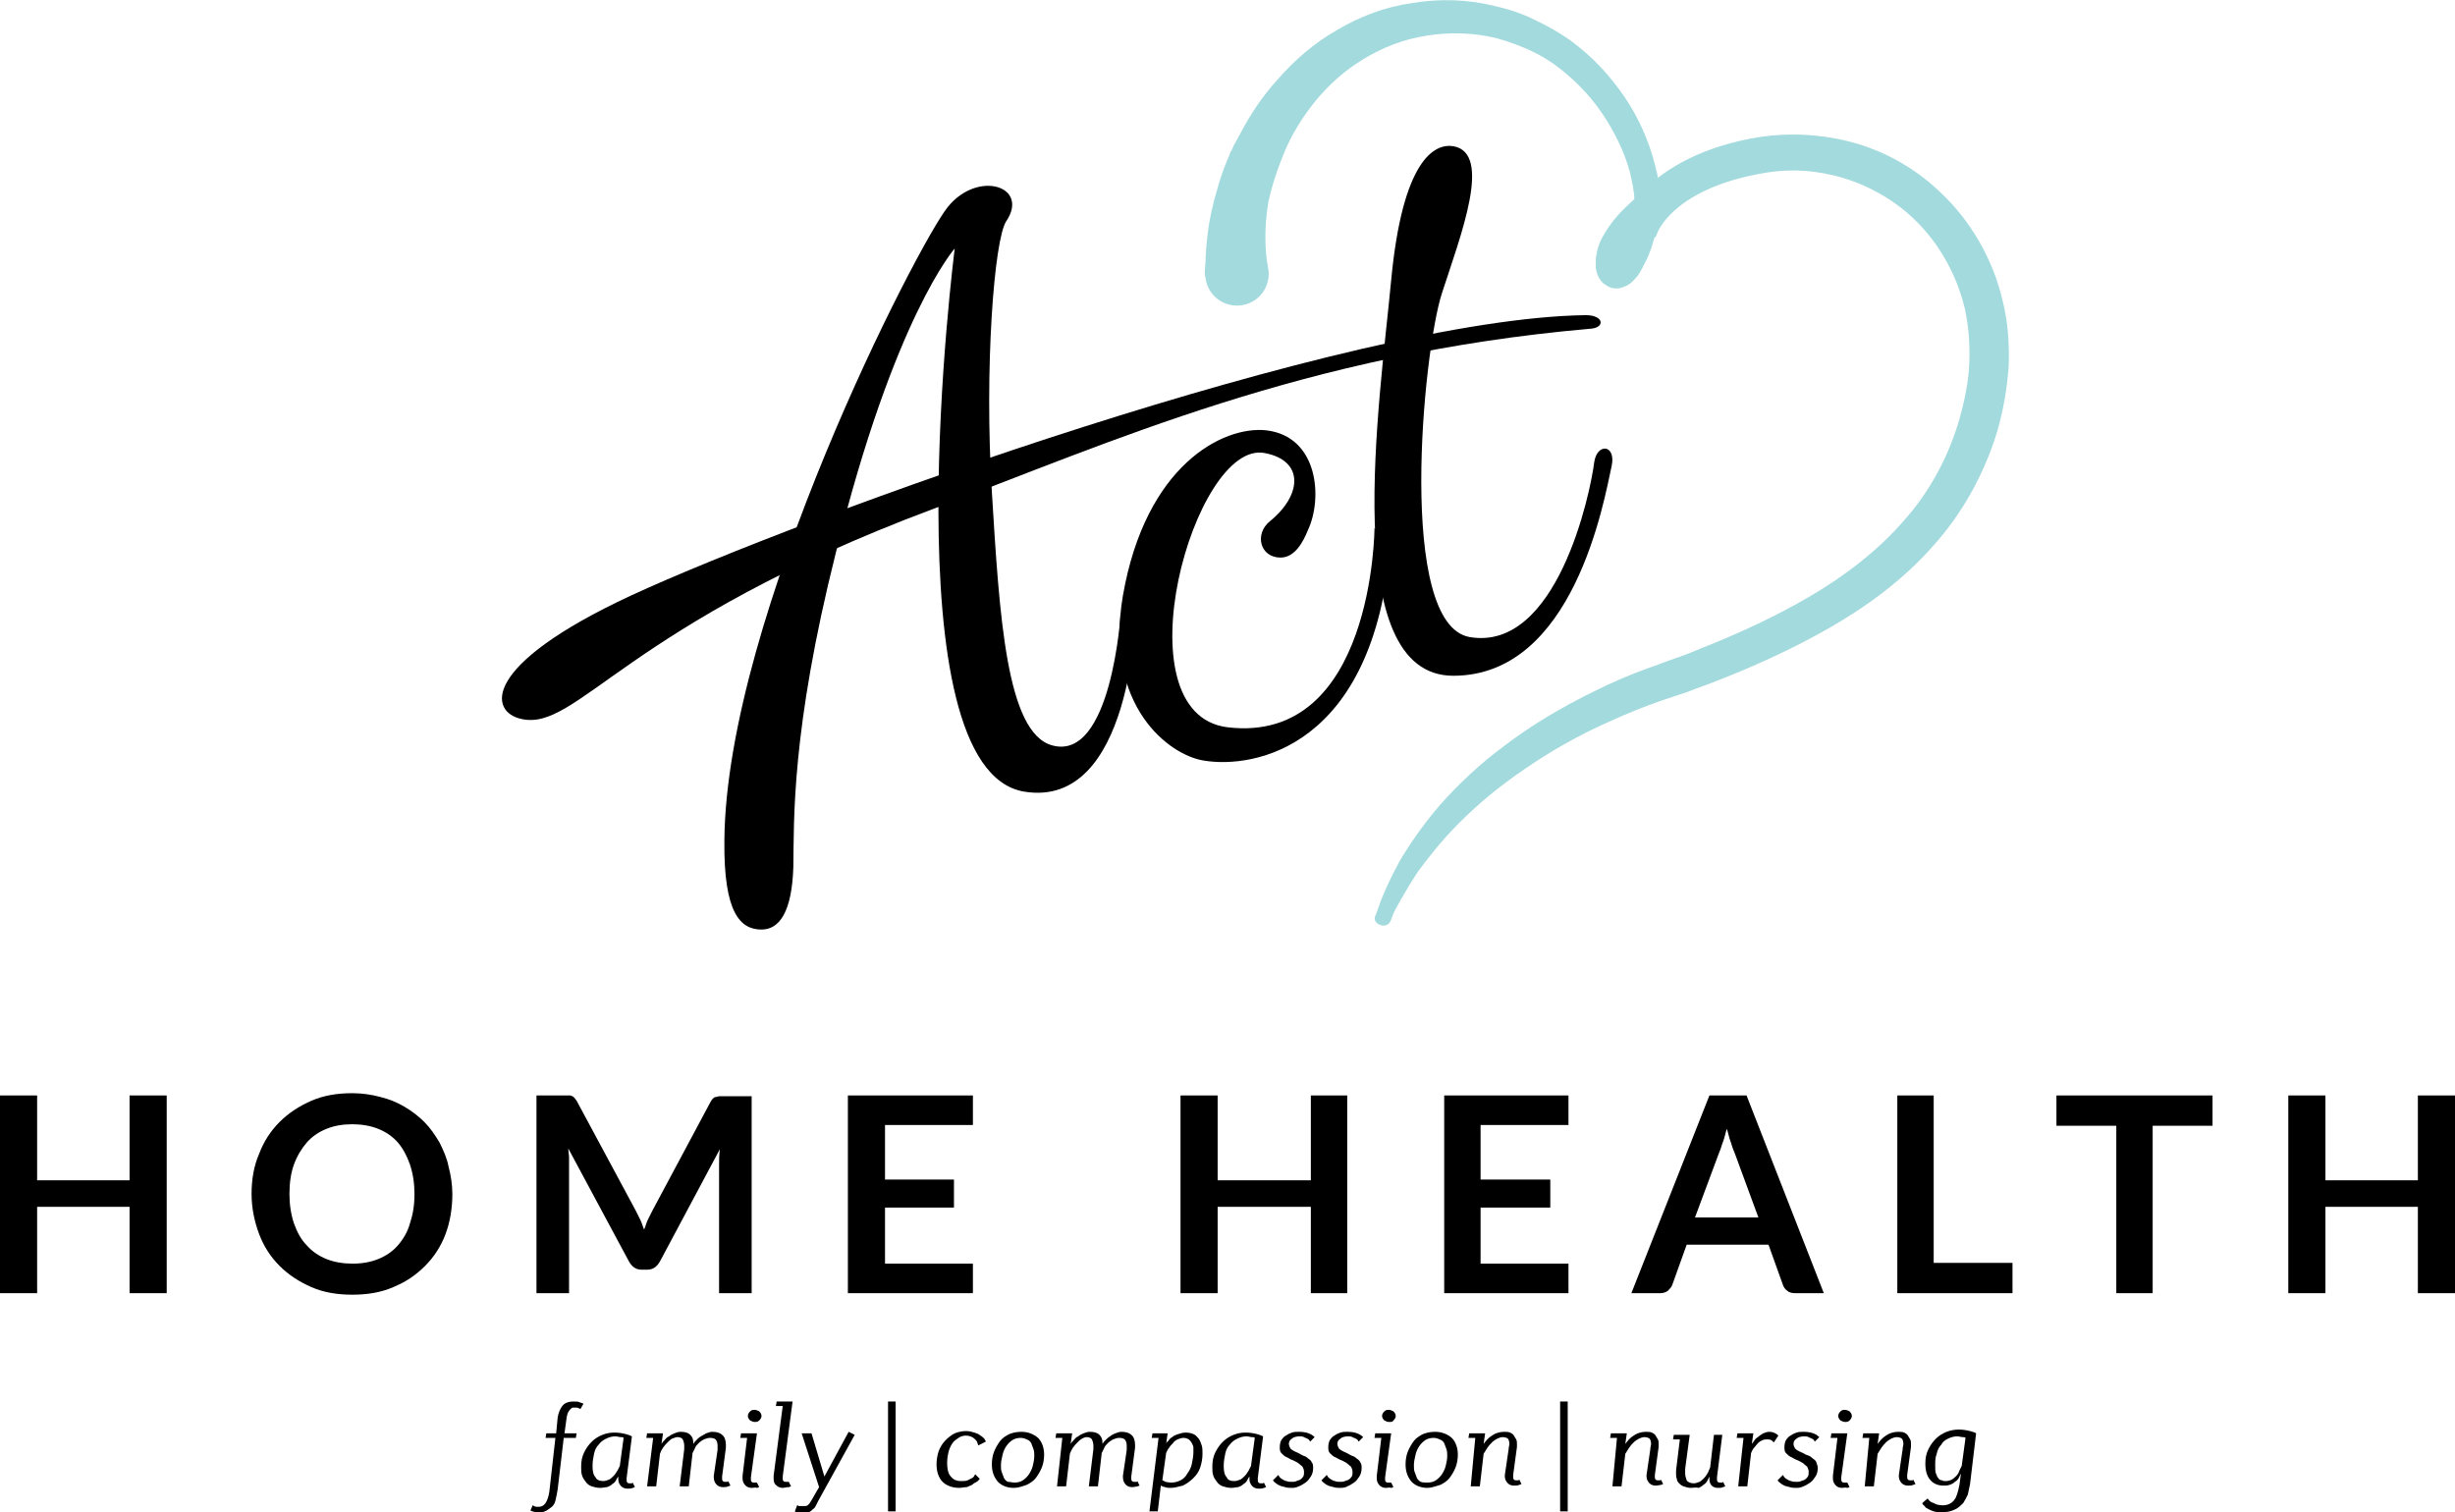 <?xml version="1.0" encoding="utf-8"?>
<!-- Generator: Adobe Illustrator 20.1.0, SVG Export Plug-In . SVG Version: 6.00 Build 0)  -->
<svg version="1.1" id="Layer_1" xmlns="http://www.w3.org/2000/svg" xmlns:xlink="http://www.w3.org/1999/xlink" x="0px" y="0px"
	 viewBox="0 0 324 199.6" style="enable-background:new 0 0 324 199.6;" xml:space="preserve">
<style type="text/css">
	.st0{clip-path:url(#SVGID_2_);fill:#A2DADD;}
	.st1{clip-path:url(#SVGID_2_);}
</style>
<g>
	<defs>
		<rect id="SVGID_1_" width="324" height="199.6"/>
	</defs>
	<clipPath id="SVGID_2_">
		<use xlink:href="#SVGID_1_"  style="overflow:visible;"/>
	</clipPath>
	<path class="st0" d="M181.5,120.9c0,0,0.1-0.2,0.2-0.5c0.1-0.3,0.3-0.8,0.5-1.4c0.5-1.3,1.3-3.1,2.5-5.3c1.3-2.2,3-4.7,5.3-7.4
		c2.3-2.6,5.2-5.4,8.6-7.9c3.4-2.6,7.4-5,11.9-7.2c2.2-1.1,4.5-2.1,7-3c1.2-0.4,2.4-0.9,3.6-1.3c1.2-0.4,2.4-0.9,3.6-1.4
		c4.8-1.9,9.6-4.1,14.2-6.8c4.6-2.7,8.9-6,12.3-9.9c3.5-3.9,6-8.6,7.4-13.5c0.7-2.5,1.2-4.9,1.3-7.4c0.1-2.5-0.1-4.9-0.6-7.2
		c-1.1-4.6-3.5-8.7-6.6-11.7c-3.1-3-6.9-4.9-10.5-5.8c-3.7-0.9-6.8-0.9-10.3-0.2c-11.3,2.2-13.2,7.8-13.2,7.8
		c-0.3,1.3-1.4,0.3-2.5-0.4c-0.9-0.6-1.3-1.8-0.9-2.8c0,0,0.1-0.3,0.3-0.7c0.2-0.4,0.6-1,1.2-1.6c1.1-1.2,2.8-2.6,5.2-3.9
		c2.4-1.3,5.4-2.4,9-3.1c3.6-0.7,7.8-0.8,12.3,0.2c4.5,1,9.1,3.3,12.9,7c3.8,3.6,6.8,8.6,8.1,14.2c0.7,2.8,0.9,5.7,0.8,8.6
		c-0.2,2.9-0.7,5.8-1.5,8.6c-1.7,5.6-4.6,10.9-8.6,15.3c-3.9,4.4-8.7,7.9-13.6,10.7c-4.9,2.8-10,5.1-14.9,7
		c-1.2,0.5-2.5,0.9-3.7,1.4c-1.2,0.4-2.4,0.8-3.6,1.2c-2.3,0.8-4.5,1.7-6.7,2.7c-4.3,1.9-8.1,4.1-11.4,6.4c-3.4,2.3-6.2,4.7-8.5,7
		c-2.3,2.3-4.1,4.6-5.5,6.5c-1.3,2-2.2,3.6-2.8,4.7c-0.3,0.5-0.5,1-0.6,1.3c-0.1,0.3-0.2,0.5-0.2,0.5c-0.2,0.5-0.8,0.7-1.3,0.5
		C181.5,121.9,181.3,121.3,181.5,120.9"/>
	<path class="st1" d="M95.6,111c-0.1,9.5,2.1,11.7,4.9,11.7c2.3,0,4-2.2,4.2-8.2c0.1-6.2-0.3-18,5.6-41.5
		C118,41.8,126,32.8,126,32.8s-8.8,68.8,9.2,71.7c14.2,2.3,14.7-23.6,14.7-23.6l-2,0.1c0,0-1.2,19.5-9,17.4c-6.1-1.6-7-17.2-8-33.5
		c-1-16.3,0.3-33.3,1.9-35.7c3.1-4.6-3.7-6.8-7.7-1.9C121.2,32.1,95.8,81.4,95.6,111"/>
	<path class="st1" d="M167.1,56.8c-5.7-0.6-15.9,4.6-18.9,21.8c-2.5,14.6,6.1,21.1,10.7,21.8c6.7,1.1,22.4-1.8,24.6-28.4l-2.1-2.3
		c0,0-0.1,28.6-19.4,26.3c-14.5-1.8-4.4-38,4.9-36.2c5.3,1,4.9,5.6,0.7,9c-2.1,1.7-1.3,4.8,1.4,4.8c1.9,0,3-2.1,3.6-3.6
		C174.6,65.8,174,57.6,167.1,56.8"/>
	<path class="st1" d="M191.8,19.3c-2.5-0.4-6.7,1.8-8.2,17.7c-1.5,16-7,52.2,8.2,52.2c15.9,0,19.9-23.1,20.9-27.7
		c0.6-2.8-1.9-3.1-2.3-0.5c-0.5,4.1-4.9,25-16.4,23.1c-9.7-1.6-6.2-37.7-3.7-45.4C192.8,31,197,20.2,191.8,19.3"/>
	<path class="st1" d="M123.1,67.2C82.5,82.4,76.2,96.6,68.8,94.9c-4.2-0.9-5.5-7,14.5-16.3c22.5-10.4,94.7-36.6,126-37
		c2.4,0,2.6,1.7,0.5,1.8C172.1,46.7,146.6,58.4,123.1,67.2"/>
	<path class="st0" d="M159,35.9c0,0,0-0.4,0.1-1.3c0-0.9,0.1-2.2,0.3-3.9c0.2-1.6,0.6-3.6,1.3-5.9c0.3-1.1,0.7-2.3,1.2-3.5
		c0.1-0.3,0.3-0.6,0.4-1c0.1-0.3,0.3-0.5,0.4-0.8c0.1-0.3,0.3-0.6,0.4-0.8c0.2-0.3,0.3-0.6,0.5-0.9c1.3-2.5,2.9-5,5.1-7.4
		c2.1-2.4,4.7-4.7,7.7-6.4c3-1.8,6.4-3.1,10-3.6c3.6-0.6,7.3-0.5,10.9,0.4c1.8,0.4,3.6,1,5.2,1.8c1.7,0.8,3.3,1.7,4.7,2.7
		c2.9,2.1,5.3,4.7,7.2,7.5c1.9,2.8,3.2,5.8,4,8.9c0.4,1.5,0.7,3,0.7,4.6c0,0.8,0,1.6-0.1,2.4l-0.1,0.3l-0.1,0.2l-0.1,0.5
		c-0.1,0.3-0.2,0.7-0.2,1c-0.3,1.3-0.7,2.6-1.3,3.8c-0.3,0.6-0.6,1.2-1,1.8c-0.2,0.3-0.5,0.6-0.8,0.9c-0.3,0.3-0.8,0.6-1.5,0.8
		c-0.3,0.1-0.8,0.1-1.2,0c-0.4-0.1-0.8-0.4-1.1-0.6c-0.6-0.6-0.8-1.1-0.9-1.6c-0.1-0.3-0.1-0.4-0.1-0.7c0-0.1,0-0.2,0-0.4
		c0-0.4,0-0.7,0.1-1.1c0.2-1.3,0.7-2.2,1.2-3c1-1.6,1.9-2.5,2.5-3.1c0.6-0.6,3.9-3.6,3.9-3.6c1.1-0.8-0.3,2.1,0.5,3.2
		c0.8,1.1,0.5,2.6-0.6,3.4c0,0-0.3,0.1-0.8,0.5c-0.5,0.4-1.3,1.1-2.1,2c-0.4,0.4-0.7,1-0.8,1.5c0,0.1-0.1,0.3-0.1,0.3
		c0,0,0,0.2,0,0.3c0,0,0,0,0,0c0,0,0-0.1-0.2-0.3c-0.2-0.2-0.8-0.4-1-0.3c-0.2,0.1-0.2,0.1-0.1,0c0.1,0,0.2-0.1,0.3-0.3
		c0.2-0.3,0.5-0.7,0.7-1.1c0.4-0.9,0.8-2,1.1-3.1c0.1-0.3,0.2-0.6,0.2-0.9l0.1-0.5l0.1-0.2l0-0.2c0.1-0.5,0.1-1.1,0.1-1.7
		c0-1.2-0.3-2.5-0.6-3.8c-0.7-2.6-2-5.3-3.7-7.8c-1.7-2.5-3.9-4.7-6.4-6.5c-1.3-0.9-2.6-1.6-4.1-2.2c-1.5-0.6-2.9-1.1-4.5-1.4
		c-3.1-0.6-6.3-0.5-9.2,0.1c-3,0.6-5.8,1.9-8.2,3.5c-2.4,1.6-4.4,3.6-6,5.7c-1.6,2.1-2.9,4.4-3.7,6.5c-0.9,2.2-1.5,4.2-1.9,6
		c-0.3,1.8-0.4,3.4-0.4,4.7c0,1.3,0.1,2.4,0.2,3.1c0.1,0.8,0.2,1.2,0.2,1.2l0,0c0.3,2.3-1.3,4.4-3.6,4.7s-4.4-1.3-4.7-3.6
		C159,36.3,159,36.1,159,35.9"/>
	<path class="st1" d="M71.1,199.6c-0.3,0-0.6,0-0.8-0.1c-0.1,0-0.2-0.1-0.3-0.1l0.3-0.7c0.1,0,0.1,0.1,0.2,0.1
		c0.1,0.1,0.3,0.1,0.6,0.1c0.4,0,0.7-0.2,0.9-0.5c0.2-0.3,0.4-0.8,0.5-1.5l0.8-7.1H72l0.1-0.6h1.3l0.2-2.1c0.1-0.6,0.3-1.1,0.6-1.5
		c0.3-0.4,0.8-0.6,1.5-0.6c0.4,0,0.6,0,0.8,0.1c0.2,0.1,0.4,0.1,0.5,0.2l-0.4,0.7c0,0-0.1-0.1-0.2-0.1c-0.1-0.1-0.3-0.1-0.5-0.1
		c-0.1,0-0.2,0-0.3,0c-0.1,0-0.2,0.1-0.3,0.2c-0.1,0.1-0.2,0.2-0.3,0.4c-0.1,0.1-0.1,0.3-0.2,0.6l-0.3,2.2h1.6l-0.1,0.6h-1.6
		l-0.8,6.8c-0.1,0.6-0.2,1.1-0.3,1.5c-0.1,0.4-0.3,0.7-0.6,0.9s-0.5,0.4-0.8,0.5C71.8,199.6,71.4,199.6,71.1,199.6"/>
	<path class="st1" d="M79.2,196.4c-0.4,0-0.8-0.1-1.1-0.2c-0.3-0.1-0.6-0.3-0.8-0.6c-0.2-0.3-0.4-0.5-0.5-0.9
		c-0.1-0.3-0.1-0.7-0.1-1.1c0-0.7,0.1-1.3,0.4-1.9c0.3-0.6,0.6-1,1-1.4c0.4-0.4,0.9-0.7,1.4-0.9c0.5-0.2,1-0.3,1.6-0.3
		c0.6,0,1.1,0.1,1.5,0.2c0.4,0.1,0.6,0.2,0.8,0.3l-0.7,5.5c0,0.1,0,0.1,0,0.1v0.1c0,0.2,0,0.3,0.1,0.4c0.1,0.1,0.2,0.1,0.3,0.1
		c0.1,0,0.2,0,0.3,0l0.1-0.1l0.3,0.6c-0.1,0-0.2,0.1-0.3,0.1c-0.2,0.1-0.4,0.1-0.7,0.1c-0.3,0-0.6-0.1-0.8-0.3
		c-0.2-0.2-0.4-0.5-0.4-0.9v-0.2c0,0,0-0.1,0-0.2h0c-0.1,0.1-0.2,0.3-0.3,0.5c-0.1,0.2-0.3,0.4-0.5,0.5c-0.2,0.2-0.4,0.3-0.7,0.4
		C79.9,196.3,79.6,196.4,79.2,196.4 M79.6,195.5c0.3,0,0.5-0.1,0.8-0.2c0.2-0.1,0.4-0.3,0.6-0.5c0.2-0.2,0.3-0.4,0.5-0.7
		c0.1-0.2,0.2-0.4,0.3-0.6l0.5-3.7c-0.1-0.1-0.2-0.1-0.4-0.1c-0.2,0-0.4-0.1-0.7-0.1c-0.4,0-0.8,0.1-1.2,0.3c-0.4,0.2-0.7,0.4-1,0.8
		c-0.3,0.3-0.5,0.7-0.6,1.2c-0.1,0.5-0.2,1-0.2,1.6c0,0.7,0.1,1.2,0.4,1.5C78.7,195.3,79.1,195.5,79.6,195.5"/>
	<path class="st1" d="M86.2,189.8h-0.9l0.1-0.6h2.1l-0.2,1.4h0c0.1-0.2,0.2-0.3,0.4-0.5c0.2-0.2,0.3-0.4,0.6-0.5
		c0.2-0.2,0.5-0.3,0.7-0.4c0.3-0.1,0.5-0.2,0.8-0.2c0.6,0,1,0.1,1.3,0.4c0.3,0.3,0.4,0.6,0.4,1.1v0.1h0c0.1-0.2,0.2-0.3,0.4-0.5
		c0.2-0.2,0.4-0.4,0.6-0.5s0.5-0.3,0.7-0.4c0.3-0.1,0.5-0.2,0.8-0.2c0.5,0,1,0.1,1.3,0.4c0.3,0.2,0.5,0.7,0.5,1.3c0,0.1,0,0.2,0,0.2
		c0,0.1,0,0.2,0,0.2l-0.5,3.8c0,0.1,0,0.1,0,0.1v0.1c0,0.2,0,0.3,0.1,0.4s0.2,0.1,0.3,0.1c0.1,0,0.2,0,0.3,0c0,0,0.1,0,0.1-0.1
		l0.3,0.6c-0.1,0-0.2,0.1-0.3,0.1c-0.2,0.1-0.4,0.1-0.7,0.1c-0.3,0-0.6-0.1-0.8-0.3c-0.2-0.2-0.4-0.5-0.4-1v-0.1c0,0,0-0.1,0-0.1
		l0.5-3.4c0-0.1,0-0.2,0-0.3v-0.3c0-0.3-0.1-0.6-0.2-0.7c-0.1-0.2-0.4-0.3-0.8-0.3c-0.3,0-0.5,0.1-0.8,0.2c-0.2,0.1-0.5,0.3-0.7,0.5
		c-0.2,0.2-0.4,0.4-0.5,0.7c-0.1,0.2-0.2,0.4-0.3,0.6l-0.5,4.4h-1.2l0.6-4.9c0-0.1,0-0.2,0-0.3c0-0.1,0-0.2,0-0.2
		c0-0.3-0.1-0.6-0.2-0.8c-0.1-0.2-0.4-0.3-0.7-0.3c-0.2,0-0.4,0.1-0.7,0.2c-0.2,0.1-0.4,0.3-0.6,0.5c-0.2,0.2-0.4,0.4-0.6,0.7
		c-0.2,0.3-0.3,0.5-0.4,0.8l-0.5,4.3h-1.2L86.2,189.8z"/>
	<path class="st1" d="M99.2,196.4c-0.3,0-0.6-0.1-0.8-0.3c-0.2-0.2-0.4-0.5-0.4-0.9V195c0-0.1,0-0.1,0-0.2l0.6-5h-0.9l0.1-0.6h2.1
		l-0.8,5.8c0,0.1,0,0.1,0,0.1v0.1c0,0.2,0,0.3,0.1,0.4s0.2,0.1,0.3,0.1c0.1,0,0.2,0,0.3,0c0,0,0.1,0,0.1,0l0.3,0.6
		c-0.1,0-0.2,0.1-0.3,0.1C99.7,196.3,99.5,196.4,99.2,196.4 M99.6,187.7c-0.2,0-0.4-0.1-0.6-0.2c-0.2-0.2-0.3-0.4-0.3-0.6
		c0-0.2,0.1-0.4,0.3-0.6c0.2-0.2,0.4-0.2,0.6-0.2c0.2,0,0.4,0.1,0.6,0.2c0.2,0.2,0.3,0.4,0.3,0.6c0,0.2-0.1,0.4-0.3,0.6
		C100,187.7,99.8,187.7,99.6,187.7"/>
	<path class="st1" d="M103.3,196.4c-0.3,0-0.6-0.1-0.8-0.3c-0.3-0.2-0.4-0.5-0.4-0.9V195c0-0.1,0-0.1,0-0.2l1.2-9.2h-0.9l0.1-0.6
		h2.1l-1.3,9.9c0,0.1,0,0.1,0,0.1v0.1c0,0.2,0,0.3,0.1,0.4c0.1,0.1,0.2,0.1,0.3,0.1c0.1,0,0.2,0,0.3,0c0,0,0.1,0,0.1,0l0.3,0.6
		c-0.1,0-0.2,0.1-0.3,0.1C103.8,196.3,103.5,196.4,103.3,196.4"/>
	<path class="st1" d="M106,199.6c-0.2,0-0.3,0-0.5,0c-0.1,0-0.3,0-0.3,0c-0.1,0-0.2,0-0.3-0.1l0.3-0.8c0.1,0,0.1,0,0.2,0.1
		c0.1,0,0.2,0,0.3,0c0.1,0,0.2,0,0.4,0c0.2,0,0.3,0,0.5-0.1c0.1-0.1,0.3-0.3,0.4-0.5l1.1-1.9l-2.3-7.1h1.3l1.7,5.7h0l3.2-5.9
		l0.8,0.4l-4.8,8.7c-0.1,0.2-0.2,0.4-0.3,0.6s-0.2,0.4-0.4,0.5c-0.2,0.2-0.3,0.3-0.5,0.4C106.5,199.6,106.2,199.6,106,199.6"/>
	<rect x="117.2" y="185" class="st1" width="1" height="14.5"/>
	<path class="st1" d="M126.6,196.4c-0.9,0-1.7-0.3-2.2-0.8c-0.5-0.5-0.8-1.3-0.8-2.3c0-0.6,0.1-1.2,0.3-1.8c0.2-0.5,0.5-1,0.9-1.4
		c0.4-0.4,0.8-0.7,1.2-0.9c0.5-0.2,1-0.3,1.5-0.3c0.4,0,0.8,0.1,1.1,0.2c0.3,0.1,0.6,0.2,0.8,0.4c0.2,0.1,0.4,0.3,0.5,0.4
		c0.1,0.2,0.2,0.3,0.2,0.4l-1,0.5c0,0,0-0.1-0.1-0.3c0-0.1-0.1-0.3-0.2-0.4c-0.1-0.1-0.3-0.3-0.5-0.4c-0.2-0.1-0.5-0.2-0.8-0.2
		c-0.4,0-0.7,0.1-1,0.3c-0.3,0.2-0.6,0.4-0.8,0.7c-0.2,0.3-0.4,0.7-0.5,1.1c-0.1,0.4-0.2,0.9-0.2,1.5c0,0.7,0.1,1.3,0.4,1.7
		c0.3,0.4,0.7,0.7,1.4,0.7c0.4,0,0.7,0,0.9-0.1c0.2-0.1,0.4-0.2,0.6-0.3c0.2-0.1,0.3-0.3,0.4-0.5l0.6,0.6c-0.1,0.1-0.2,0.3-0.4,0.4
		c-0.2,0.1-0.4,0.2-0.6,0.4c-0.2,0.1-0.5,0.2-0.7,0.3C127.2,196.3,126.9,196.4,126.6,196.4"/>
	<path class="st1" d="M133.8,196.4c-0.9,0-1.6-0.3-2.1-0.8c-0.5-0.6-0.8-1.3-0.8-2.3c0-0.6,0.1-1.2,0.3-1.7c0.2-0.5,0.5-1,0.8-1.4
		c0.3-0.4,0.8-0.7,1.2-0.9c0.5-0.2,1-0.3,1.6-0.3c0.9,0,1.6,0.3,2.2,0.8c0.5,0.5,0.8,1.3,0.8,2.2c0,0.6-0.1,1.2-0.3,1.7
		c-0.2,0.5-0.5,1-0.8,1.4c-0.3,0.4-0.8,0.7-1.2,0.9C134.9,196.2,134.4,196.4,133.8,196.4 M133.9,195.7c0.4,0,0.8-0.1,1.1-0.3
		c0.3-0.2,0.6-0.5,0.8-0.8c0.2-0.3,0.4-0.7,0.5-1.1c0.1-0.4,0.2-0.9,0.2-1.3c0-0.3,0-0.6-0.1-0.9c-0.1-0.3-0.2-0.5-0.3-0.8
		c-0.1-0.2-0.3-0.4-0.6-0.5c-0.2-0.1-0.5-0.2-0.8-0.2c-0.4,0-0.8,0.1-1.1,0.3c-0.3,0.2-0.6,0.5-0.8,0.8c-0.2,0.3-0.4,0.7-0.5,1.2
		c-0.1,0.4-0.2,0.9-0.2,1.3c0,0.3,0,0.7,0.1,0.9c0.1,0.3,0.2,0.5,0.3,0.8c0.1,0.2,0.3,0.4,0.5,0.5
		C133.3,195.6,133.6,195.7,133.9,195.7"/>
	<path class="st1" d="M140.2,189.8h-0.9l0.1-0.6h2.1l-0.2,1.4h0c0.1-0.2,0.2-0.3,0.4-0.5c0.2-0.2,0.3-0.4,0.6-0.5
		c0.2-0.2,0.5-0.3,0.7-0.4c0.3-0.1,0.5-0.2,0.8-0.2c0.6,0,1,0.1,1.3,0.4c0.3,0.3,0.4,0.6,0.4,1.1v0.1h0c0.1-0.2,0.2-0.3,0.4-0.5
		c0.2-0.2,0.4-0.4,0.6-0.5c0.2-0.2,0.5-0.3,0.7-0.4c0.3-0.1,0.5-0.2,0.8-0.2c0.5,0,1,0.1,1.3,0.4c0.3,0.2,0.5,0.7,0.5,1.3
		c0,0.1,0,0.2,0,0.2c0,0.1,0,0.2,0,0.2l-0.5,3.8c0,0.1,0,0.1,0,0.1v0.1c0,0.2,0,0.3,0.1,0.4s0.2,0.1,0.3,0.1c0.1,0,0.2,0,0.3,0
		c0,0,0.1,0,0.1-0.1l0.3,0.6c-0.1,0-0.2,0.1-0.3,0.1s-0.4,0.1-0.7,0.1c-0.3,0-0.6-0.1-0.8-0.3c-0.2-0.2-0.4-0.5-0.4-1v-0.1
		c0,0,0-0.1,0-0.1l0.5-3.4c0-0.1,0-0.2,0-0.3v-0.3c0-0.3-0.1-0.6-0.2-0.7c-0.1-0.2-0.4-0.3-0.8-0.3c-0.3,0-0.5,0.1-0.8,0.2
		c-0.2,0.1-0.5,0.3-0.7,0.5c-0.2,0.2-0.4,0.4-0.5,0.7c-0.1,0.2-0.2,0.4-0.3,0.6l-0.5,4.4h-1.2l0.6-4.9c0-0.1,0-0.2,0-0.3
		c0-0.1,0-0.2,0-0.2c0-0.3-0.1-0.6-0.2-0.8c-0.1-0.2-0.4-0.3-0.7-0.3c-0.2,0-0.4,0.1-0.6,0.2c-0.2,0.1-0.4,0.3-0.6,0.5
		c-0.2,0.2-0.4,0.4-0.6,0.7c-0.2,0.3-0.3,0.5-0.4,0.8l-0.5,4.3h-1.2L140.2,189.8z"/>
	<path class="st1" d="M154.5,196.4c-0.3,0-0.5,0-0.7-0.1c-0.2,0-0.4-0.1-0.6-0.2l-0.4,3.4h-1.1l1.2-9.7h-0.9l0.1-0.6h2l-0.2,1.4h0
		c0-0.1,0.1-0.3,0.3-0.4c0.1-0.2,0.3-0.4,0.5-0.5c0.2-0.2,0.5-0.3,0.8-0.4c0.3-0.1,0.6-0.2,1-0.2c0.4,0,0.8,0.1,1,0.2
		c0.3,0.1,0.5,0.4,0.7,0.6c0.2,0.3,0.3,0.6,0.4,0.9c0.1,0.3,0.1,0.7,0.1,1.1c0,0.6-0.1,1.2-0.3,1.8c-0.2,0.6-0.5,1-0.9,1.4
		c-0.4,0.4-0.8,0.7-1.4,1C155.6,196.2,155.1,196.4,154.5,196.4 M154.6,195.7c0.4,0,0.8-0.1,1.2-0.3c0.4-0.2,0.7-0.5,0.9-0.9
		c0.3-0.4,0.5-0.8,0.6-1.3c0.1-0.5,0.2-1,0.2-1.5c0-0.2,0-0.4,0-0.6s-0.1-0.4-0.2-0.6c-0.1-0.2-0.2-0.3-0.4-0.5
		c-0.2-0.1-0.4-0.2-0.7-0.2c-0.3,0-0.5,0.1-0.8,0.2c-0.2,0.1-0.5,0.3-0.6,0.5c-0.2,0.2-0.4,0.4-0.5,0.6c-0.2,0.2-0.3,0.5-0.4,0.7
		l-0.5,3.6c0.1,0,0.2,0.1,0.4,0.2C153.9,195.6,154.2,195.7,154.6,195.7"/>
	<path class="st1" d="M162.5,196.4c-0.4,0-0.8-0.1-1.1-0.2c-0.3-0.1-0.6-0.3-0.8-0.6c-0.2-0.3-0.4-0.5-0.5-0.9
		c-0.1-0.3-0.1-0.7-0.1-1.1c0-0.7,0.1-1.3,0.4-1.9c0.3-0.6,0.6-1,1-1.4c0.4-0.4,0.9-0.7,1.4-0.9c0.5-0.2,1-0.3,1.6-0.3
		c0.6,0,1.1,0.1,1.5,0.2c0.4,0.1,0.6,0.2,0.8,0.3l-0.7,5.5c0,0.1,0,0.1,0,0.1v0.1c0,0.2,0,0.3,0.1,0.4c0.1,0.1,0.2,0.1,0.3,0.1
		c0.1,0,0.2,0,0.3,0l0.1-0.1l0.3,0.6c-0.1,0-0.2,0.1-0.3,0.1c-0.2,0.1-0.4,0.1-0.7,0.1c-0.3,0-0.6-0.1-0.8-0.3
		c-0.2-0.2-0.4-0.5-0.4-0.9v-0.2c0,0,0-0.1,0-0.2h0c-0.1,0.1-0.2,0.3-0.3,0.5c-0.1,0.2-0.3,0.4-0.5,0.5c-0.2,0.2-0.4,0.3-0.7,0.4
		C163.2,196.3,162.9,196.4,162.5,196.4 M162.9,195.5c0.3,0,0.5-0.1,0.8-0.2c0.2-0.1,0.4-0.3,0.6-0.5c0.2-0.2,0.3-0.4,0.5-0.7
		c0.1-0.2,0.2-0.4,0.3-0.6l0.5-3.7c-0.1-0.1-0.2-0.1-0.4-0.1c-0.2,0-0.4-0.1-0.7-0.1c-0.4,0-0.8,0.1-1.2,0.3c-0.4,0.2-0.7,0.4-1,0.8
		c-0.3,0.3-0.5,0.7-0.6,1.2c-0.1,0.5-0.2,1-0.2,1.6c0,0.7,0.1,1.2,0.4,1.5C162,195.3,162.3,195.5,162.9,195.5"/>
	<path class="st1" d="M170.6,196.4c-0.4,0-0.7,0-1-0.1c-0.3-0.1-0.5-0.1-0.7-0.2c-0.2-0.1-0.4-0.2-0.5-0.3c-0.1-0.1-0.3-0.2-0.4-0.4
		l0.7-0.7c0.1,0.1,0.1,0.2,0.2,0.3c0.1,0.1,0.2,0.2,0.4,0.3c0.2,0.1,0.3,0.2,0.5,0.2c0.2,0.1,0.4,0.1,0.7,0.1c0.2,0,0.4,0,0.6-0.1
		c0.2-0.1,0.4-0.1,0.5-0.2c0.2-0.1,0.3-0.3,0.4-0.4c0.1-0.2,0.1-0.4,0.1-0.6c0-0.3-0.1-0.5-0.2-0.7c-0.2-0.2-0.4-0.3-0.6-0.5
		c-0.2-0.1-0.5-0.3-0.8-0.4c-0.3-0.1-0.5-0.3-0.8-0.4c-0.2-0.1-0.4-0.3-0.6-0.5c-0.2-0.2-0.2-0.5-0.2-0.8c0-0.4,0.1-0.7,0.2-0.9
		c0.2-0.3,0.4-0.5,0.6-0.6c0.3-0.2,0.5-0.3,0.8-0.4c0.3-0.1,0.6-0.1,0.9-0.1c0.9,0,1.6,0.2,2.1,0.7l-0.6,0.6c0-0.1-0.1-0.1-0.1-0.2
		c-0.1-0.1-0.2-0.2-0.3-0.2c-0.1-0.1-0.3-0.1-0.4-0.2c-0.2-0.1-0.4-0.1-0.6-0.1c-0.4,0-0.8,0.1-1,0.3c-0.3,0.2-0.4,0.4-0.4,0.7
		c0,0.2,0.1,0.4,0.2,0.6c0.2,0.2,0.4,0.3,0.6,0.4c0.2,0.1,0.5,0.2,0.8,0.4s0.6,0.2,0.8,0.4c0.2,0.2,0.5,0.3,0.6,0.6
		c0.2,0.2,0.2,0.5,0.2,0.8c0,0.4-0.1,0.8-0.3,1.1c-0.2,0.3-0.4,0.6-0.7,0.8c-0.3,0.2-0.6,0.4-0.9,0.5
		C171.2,196.3,170.9,196.4,170.6,196.4"/>
	<path class="st1" d="M177,196.4c-0.4,0-0.7,0-1-0.1c-0.3-0.1-0.5-0.1-0.7-0.2c-0.2-0.1-0.4-0.2-0.5-0.3c-0.1-0.1-0.3-0.2-0.4-0.4
		l0.7-0.7c0.1,0.1,0.1,0.2,0.2,0.3c0.1,0.1,0.2,0.2,0.4,0.3c0.2,0.1,0.3,0.2,0.5,0.2c0.2,0.1,0.4,0.1,0.7,0.1c0.2,0,0.4,0,0.6-0.1
		c0.2-0.1,0.4-0.1,0.5-0.2c0.2-0.1,0.3-0.3,0.4-0.4c0.1-0.2,0.1-0.4,0.1-0.6c0-0.3-0.1-0.5-0.2-0.7c-0.2-0.2-0.4-0.3-0.6-0.5
		c-0.2-0.1-0.5-0.3-0.8-0.4c-0.3-0.1-0.5-0.3-0.8-0.4c-0.2-0.1-0.4-0.3-0.6-0.5c-0.2-0.2-0.2-0.5-0.2-0.8c0-0.4,0.1-0.7,0.2-0.9
		c0.2-0.3,0.4-0.5,0.6-0.6c0.3-0.2,0.5-0.3,0.8-0.4c0.3-0.1,0.6-0.1,0.9-0.1c0.9,0,1.6,0.2,2.1,0.7l-0.6,0.6c0-0.1-0.1-0.1-0.1-0.2
		c-0.1-0.1-0.2-0.2-0.3-0.2c-0.1-0.1-0.3-0.1-0.4-0.2c-0.2-0.1-0.4-0.1-0.6-0.1c-0.4,0-0.8,0.1-1,0.3c-0.3,0.2-0.4,0.4-0.4,0.7
		c0,0.2,0.1,0.4,0.2,0.6c0.2,0.2,0.4,0.3,0.6,0.4c0.2,0.1,0.5,0.2,0.8,0.4s0.6,0.2,0.8,0.4c0.2,0.2,0.5,0.3,0.6,0.6
		c0.2,0.2,0.2,0.5,0.2,0.8c0,0.4-0.1,0.8-0.3,1.1c-0.2,0.3-0.4,0.6-0.7,0.8c-0.3,0.2-0.6,0.4-0.9,0.5
		C177.7,196.3,177.3,196.4,177,196.4"/>
	<path class="st1" d="M182.9,196.4c-0.3,0-0.6-0.1-0.8-0.3c-0.2-0.2-0.4-0.5-0.4-0.9V195c0-0.1,0-0.1,0-0.2l0.6-5h-0.9l0.1-0.6h2.1
		l-0.8,5.8c0,0.1,0,0.1,0,0.1v0.1c0,0.2,0,0.3,0.1,0.4s0.2,0.1,0.3,0.1c0.1,0,0.2,0,0.3,0c0,0,0.1,0,0.1,0l0.3,0.6
		c-0.1,0-0.2,0.1-0.3,0.1C183.4,196.3,183.2,196.4,182.9,196.4 M183.3,187.7c-0.2,0-0.4-0.1-0.6-0.2c-0.2-0.2-0.3-0.4-0.3-0.6
		c0-0.2,0.1-0.4,0.3-0.6c0.2-0.2,0.4-0.2,0.6-0.2c0.2,0,0.4,0.1,0.6,0.2c0.2,0.2,0.3,0.4,0.3,0.6c0,0.2-0.1,0.4-0.3,0.6
		C183.8,187.7,183.6,187.7,183.3,187.7"/>
	<path class="st1" d="M188.4,196.4c-0.9,0-1.6-0.3-2.1-0.8c-0.5-0.6-0.8-1.3-0.8-2.3c0-0.6,0.1-1.2,0.3-1.7c0.2-0.5,0.5-1,0.8-1.4
		c0.3-0.4,0.8-0.7,1.2-0.9c0.5-0.2,1-0.3,1.6-0.3c0.9,0,1.6,0.3,2.2,0.8c0.5,0.5,0.8,1.3,0.8,2.2c0,0.6-0.1,1.2-0.3,1.7
		c-0.2,0.5-0.5,1-0.8,1.4c-0.3,0.4-0.8,0.7-1.2,0.9C189.4,196.2,188.9,196.4,188.4,196.4 M188.4,195.7c0.4,0,0.8-0.1,1.1-0.3
		c0.3-0.2,0.6-0.5,0.8-0.8c0.2-0.3,0.4-0.7,0.5-1.1c0.1-0.4,0.2-0.9,0.2-1.3c0-0.3,0-0.6-0.1-0.9c-0.1-0.3-0.2-0.5-0.3-0.8
		c-0.1-0.2-0.3-0.4-0.6-0.5c-0.2-0.1-0.5-0.2-0.8-0.2c-0.4,0-0.8,0.1-1.1,0.3c-0.3,0.2-0.6,0.5-0.8,0.8c-0.2,0.3-0.4,0.7-0.5,1.2
		c-0.1,0.4-0.2,0.9-0.2,1.3c0,0.3,0,0.7,0.1,0.9c0.1,0.3,0.2,0.5,0.3,0.8c0.1,0.2,0.3,0.4,0.5,0.5S188.1,195.7,188.4,195.7"/>
	<path class="st1" d="M194.7,189.8h-0.9l0.1-0.6h2.1l-0.2,1.4h0c0.3-0.4,0.6-0.8,1.1-1.1c0.4-0.3,1-0.5,1.6-0.5c0.3,0,0.6,0,0.8,0.1
		c0.2,0.1,0.4,0.2,0.5,0.4c0.1,0.2,0.2,0.3,0.3,0.5c0.1,0.2,0.1,0.4,0.1,0.6c0,0.1,0,0.2,0,0.2c0,0.1,0,0.2,0,0.2l-0.5,3.7
		c0,0.1,0,0.1,0,0.1v0.1c0,0.2,0,0.3,0.1,0.4c0.1,0.1,0.2,0.1,0.3,0.1c0.1,0,0.2,0,0.3,0l0.1-0.1l0.3,0.6c-0.1,0-0.2,0.1-0.3,0.1
		c-0.2,0.1-0.4,0.1-0.7,0.1c-0.3,0-0.6-0.1-0.8-0.3c-0.2-0.2-0.4-0.5-0.4-0.9v-0.1c0,0,0-0.1,0-0.1l0.5-3.4c0-0.3,0.1-0.5,0.1-0.7
		c0-0.3-0.1-0.6-0.2-0.7c-0.1-0.1-0.4-0.2-0.7-0.2c-0.2,0-0.5,0.1-0.7,0.2c-0.2,0.1-0.5,0.3-0.7,0.5c-0.2,0.2-0.4,0.4-0.6,0.7
		c-0.2,0.3-0.3,0.5-0.5,0.8l-0.5,4.3h-1.2L194.7,189.8z"/>
	<rect x="205.9" y="185" class="st1" width="1" height="14.5"/>
	<path class="st1" d="M213.4,189.8h-0.9l0.1-0.6h2.1l-0.2,1.4h0c0.3-0.4,0.6-0.8,1.1-1.1c0.4-0.3,1-0.5,1.6-0.5c0.3,0,0.6,0,0.8,0.1
		c0.2,0.1,0.4,0.2,0.5,0.4c0.1,0.2,0.2,0.3,0.3,0.5c0.1,0.2,0.1,0.4,0.1,0.6c0,0.1,0,0.2,0,0.2c0,0.1,0,0.2,0,0.2l-0.5,3.7
		c0,0.1,0,0.1,0,0.1v0.1c0,0.2,0,0.3,0.1,0.4c0.1,0.1,0.2,0.1,0.3,0.1c0.1,0,0.2,0,0.3,0c0,0,0.1,0,0.1-0.1l0.3,0.6
		c-0.1,0-0.2,0.1-0.3,0.1s-0.4,0.1-0.7,0.1c-0.3,0-0.6-0.1-0.8-0.3c-0.2-0.2-0.4-0.5-0.4-0.9v-0.1c0,0,0-0.1,0-0.1l0.5-3.4
		c0-0.3,0.1-0.5,0.1-0.7c0-0.3-0.1-0.6-0.2-0.7c-0.1-0.1-0.4-0.2-0.7-0.2c-0.2,0-0.5,0.1-0.7,0.2c-0.2,0.1-0.5,0.3-0.7,0.5
		c-0.2,0.2-0.4,0.4-0.6,0.7c-0.2,0.3-0.3,0.5-0.5,0.8l-0.5,4.3h-1.2L213.4,189.8z"/>
	<path class="st1" d="M223.2,196.4c-0.4,0-0.7-0.1-1-0.2c-0.3-0.1-0.5-0.3-0.6-0.4c-0.2-0.2-0.3-0.4-0.3-0.6
		c-0.1-0.2-0.1-0.5-0.1-0.7c0-0.1,0-0.1,0-0.2c0-0.1,0-0.1,0-0.2l0.5-4.1h-0.9l0.1-0.6h2.1l-0.6,4.5c0,0.2,0,0.4,0,0.6
		c0,0.3,0.1,0.6,0.2,0.9c0.1,0.2,0.5,0.4,0.9,0.4c0.3,0,0.5-0.1,0.8-0.2c0.2-0.1,0.4-0.3,0.6-0.5c0.2-0.2,0.3-0.4,0.5-0.7
		c0.1-0.2,0.2-0.5,0.3-0.7l0.5-4.3h1.1l-0.7,5.6c0,0.1,0,0.1,0,0.1v0.1c0,0.2,0,0.3,0.1,0.4c0.1,0.1,0.2,0.1,0.3,0.1
		c0.1,0,0.2,0,0.3,0l0.1-0.1l0.3,0.6c-0.1,0-0.2,0.1-0.3,0.1c-0.2,0.1-0.4,0.1-0.7,0.1c-0.3,0-0.6-0.1-0.8-0.3
		c-0.2-0.2-0.3-0.5-0.3-0.9v-0.2c0,0,0-0.1,0-0.1h0c-0.1,0.2-0.2,0.4-0.3,0.6c-0.1,0.2-0.3,0.4-0.5,0.5c-0.2,0.2-0.4,0.3-0.6,0.4
		C223.8,196.3,223.5,196.4,223.2,196.4"/>
	<path class="st1" d="M230.1,189.8h-0.9l0.1-0.6h2.1l-0.2,1.4h0c0.1-0.1,0.2-0.3,0.3-0.4c0.1-0.2,0.3-0.4,0.5-0.5
		c0.2-0.2,0.4-0.3,0.7-0.5c0.3-0.1,0.5-0.2,0.8-0.2c0.4,0,0.6,0.1,0.8,0.2c0.2,0.1,0.3,0.2,0.4,0.3l-0.6,0.9c0,0-0.1-0.1-0.2-0.2
		c-0.1-0.1-0.3-0.2-0.6-0.2c-0.2,0-0.5,0-0.7,0.1c-0.2,0.1-0.4,0.2-0.6,0.4c-0.2,0.2-0.3,0.4-0.5,0.6c-0.2,0.2-0.3,0.5-0.4,0.7
		l-0.5,4.4h-1.2L230.1,189.8z"/>
	<path class="st1" d="M237.2,196.4c-0.4,0-0.7,0-1-0.1c-0.3-0.1-0.5-0.1-0.7-0.2c-0.2-0.1-0.4-0.2-0.5-0.3c-0.1-0.1-0.3-0.2-0.4-0.4
		l0.7-0.7c0.1,0.1,0.1,0.2,0.2,0.3c0.1,0.1,0.2,0.2,0.4,0.3c0.2,0.1,0.3,0.2,0.5,0.2c0.2,0.1,0.4,0.1,0.7,0.1c0.2,0,0.4,0,0.6-0.1
		c0.2-0.1,0.4-0.1,0.5-0.2c0.2-0.1,0.3-0.3,0.4-0.4c0.1-0.2,0.1-0.4,0.1-0.6c0-0.3-0.1-0.5-0.2-0.7c-0.2-0.2-0.4-0.3-0.6-0.5
		c-0.2-0.1-0.5-0.3-0.8-0.4s-0.5-0.3-0.8-0.4c-0.2-0.1-0.4-0.3-0.6-0.5c-0.2-0.2-0.2-0.5-0.2-0.8c0-0.4,0.1-0.7,0.2-0.9
		c0.2-0.3,0.4-0.5,0.6-0.6c0.3-0.2,0.5-0.3,0.8-0.4c0.3-0.1,0.6-0.1,0.9-0.1c0.9,0,1.6,0.2,2.1,0.7l-0.6,0.6c0-0.1-0.1-0.1-0.1-0.2
		c-0.1-0.1-0.2-0.2-0.3-0.2c-0.1-0.1-0.3-0.1-0.4-0.2c-0.2-0.1-0.4-0.1-0.6-0.1c-0.4,0-0.8,0.1-1,0.3c-0.3,0.2-0.4,0.4-0.4,0.7
		c0,0.2,0.1,0.4,0.2,0.6c0.2,0.2,0.4,0.3,0.6,0.4c0.2,0.1,0.5,0.2,0.8,0.4c0.3,0.1,0.6,0.2,0.8,0.4c0.2,0.2,0.5,0.3,0.6,0.6
		s0.2,0.5,0.2,0.8c0,0.4-0.1,0.8-0.3,1.1c-0.2,0.3-0.4,0.6-0.7,0.8c-0.3,0.2-0.6,0.4-0.9,0.5C237.8,196.3,237.5,196.4,237.2,196.4"
		/>
	<path class="st1" d="M243.1,196.4c-0.3,0-0.6-0.1-0.8-0.3c-0.2-0.2-0.4-0.5-0.4-0.9V195c0-0.1,0-0.1,0-0.2l0.6-5h-0.9l0.1-0.6h2.1
		l-0.8,5.8c0,0.1,0,0.1,0,0.1v0.1c0,0.2,0,0.3,0.1,0.4s0.2,0.1,0.3,0.1c0.1,0,0.2,0,0.3,0c0,0,0.1,0,0.1,0l0.3,0.6
		c-0.1,0-0.2,0.1-0.3,0.1C243.6,196.3,243.3,196.4,243.1,196.4 M243.5,187.7c-0.2,0-0.4-0.1-0.6-0.2c-0.2-0.2-0.3-0.4-0.3-0.6
		c0-0.2,0.1-0.4,0.3-0.6c0.2-0.2,0.4-0.2,0.6-0.2c0.2,0,0.4,0.1,0.6,0.2c0.2,0.2,0.3,0.4,0.3,0.6c0,0.2-0.1,0.4-0.3,0.6
		C243.9,187.7,243.7,187.7,243.5,187.7"/>
	<path class="st1" d="M246.7,189.8h-0.9l0.1-0.6h2.1l-0.2,1.4h0c0.3-0.4,0.6-0.8,1.1-1.1c0.4-0.3,1-0.5,1.6-0.5c0.3,0,0.6,0,0.8,0.1
		c0.2,0.1,0.4,0.2,0.5,0.4c0.1,0.2,0.2,0.3,0.3,0.5c0.1,0.2,0.1,0.4,0.1,0.6c0,0.1,0,0.2,0,0.2c0,0.1,0,0.2,0,0.2l-0.5,3.7
		c0,0.1,0,0.1,0,0.1v0.1c0,0.2,0,0.3,0.1,0.4c0.1,0.1,0.2,0.1,0.3,0.1c0.1,0,0.2,0,0.3,0c0,0,0.1,0,0.1-0.1l0.3,0.6
		c-0.1,0-0.2,0.1-0.3,0.1c-0.2,0.1-0.4,0.1-0.7,0.1c-0.3,0-0.6-0.1-0.8-0.3c-0.2-0.2-0.4-0.5-0.4-0.9v-0.1c0,0,0-0.1,0-0.1l0.5-3.4
		c0-0.3,0.1-0.5,0.1-0.7c0-0.3-0.1-0.6-0.2-0.7c-0.1-0.1-0.4-0.2-0.7-0.2c-0.2,0-0.5,0.1-0.7,0.2c-0.2,0.1-0.5,0.3-0.7,0.5
		c-0.2,0.2-0.4,0.4-0.6,0.7c-0.2,0.3-0.3,0.5-0.5,0.8l-0.5,4.3h-1.2L246.7,189.8z"/>
	<path class="st1" d="M256.2,199.6c-0.4,0-0.7,0-1-0.1c-0.3-0.1-0.5-0.2-0.7-0.3c-0.2-0.1-0.4-0.2-0.5-0.4c-0.1-0.1-0.3-0.2-0.3-0.4
		l0.7-0.6c0.2,0.3,0.4,0.5,0.8,0.6c0.3,0.2,0.7,0.3,1.2,0.3c0.4,0,0.7-0.1,0.9-0.2c0.2-0.1,0.5-0.3,0.6-0.5c0.2-0.2,0.3-0.5,0.4-0.8
		c0.1-0.3,0.2-0.7,0.3-1.2l0.2-1.5h0c-0.1,0.2-0.2,0.4-0.3,0.6c-0.1,0.2-0.3,0.4-0.5,0.5c-0.2,0.2-0.4,0.3-0.7,0.4
		c-0.3,0.1-0.5,0.1-0.8,0.1c-0.8,0-1.4-0.3-1.8-0.8c-0.4-0.5-0.6-1.2-0.6-2.1c0-0.7,0.1-1.3,0.4-1.9c0.3-0.6,0.6-1,1-1.4
		c0.4-0.4,0.9-0.7,1.4-0.9c0.5-0.2,1.1-0.3,1.6-0.3c0.6,0,1.1,0.1,1.5,0.2c0.4,0.1,0.7,0.2,0.8,0.3l-0.8,6.7
		c-0.1,0.5-0.2,0.9-0.3,1.4c-0.2,0.4-0.4,0.8-0.6,1.1c-0.3,0.3-0.6,0.6-1,0.8C257.3,199.6,256.8,199.6,256.2,199.6 M256.8,195.5
		c0.3,0,0.6-0.1,0.8-0.2c0.2-0.1,0.4-0.3,0.6-0.5c0.2-0.2,0.3-0.4,0.4-0.7c0.1-0.2,0.2-0.4,0.3-0.6l0.5-3.7
		c-0.1-0.1-0.2-0.1-0.4-0.1c-0.2,0-0.4-0.1-0.7-0.1c-0.4,0-0.8,0.1-1.2,0.3c-0.4,0.2-0.7,0.4-0.9,0.8c-0.3,0.3-0.5,0.7-0.6,1.2
		c-0.2,0.5-0.2,1-0.2,1.6c0,0.4,0,0.8,0.1,1c0.1,0.3,0.2,0.5,0.3,0.6c0.1,0.2,0.3,0.3,0.5,0.3C256.4,195.5,256.6,195.5,256.8,195.5"
		/>
	<polygon class="st1" points="22,144.6 22,170.7 17.1,170.7 17.1,159.3 4.9,159.3 4.9,170.7 0,170.7 0,144.6 4.9,144.6 4.9,155.8 
		17.1,155.8 17.1,144.6 	"/>
	<path class="st1" d="M59.7,157.6c0,1.9-0.3,3.7-0.9,5.3c-0.6,1.6-1.5,3-2.7,4.2c-1.2,1.2-2.5,2.1-4.2,2.8c-1.6,0.7-3.4,1-5.4,1
		c-2,0-3.8-0.3-5.4-1c-1.6-0.7-3-1.6-4.2-2.8c-1.2-1.2-2.1-2.6-2.7-4.2c-0.6-1.6-1-3.4-1-5.3c0-1.9,0.3-3.7,1-5.3
		c0.6-1.6,1.5-3,2.7-4.2c1.2-1.2,2.6-2.1,4.2-2.8c1.6-0.7,3.4-1,5.4-1c1.3,0,2.6,0.2,3.7,0.5c1.2,0.3,2.2,0.7,3.2,1.3
		c1,0.6,1.8,1.2,2.6,2c0.8,0.8,1.4,1.7,2,2.7c0.5,1,1,2.1,1.2,3.2C59.5,155.1,59.7,156.4,59.7,157.6 M54.7,157.6
		c0-1.4-0.2-2.7-0.6-3.9c-0.4-1.1-0.9-2.1-1.6-2.9c-0.7-0.8-1.6-1.4-2.6-1.8c-1-0.4-2.2-0.6-3.4-0.6c-1.3,0-2.4,0.2-3.4,0.6
		c-1,0.4-1.9,1-2.6,1.8c-0.7,0.8-1.3,1.8-1.7,2.9c-0.4,1.1-0.6,2.4-0.6,3.9c0,1.4,0.2,2.7,0.6,3.9c0.4,1.1,0.9,2.1,1.7,2.9
		c0.7,0.8,1.6,1.4,2.6,1.8c1,0.4,2.2,0.6,3.4,0.6c1.3,0,2.4-0.2,3.4-0.6c1-0.4,1.9-1,2.6-1.8c0.7-0.8,1.3-1.8,1.6-2.9
		C54.5,160.3,54.7,159.1,54.7,157.6"/>
	<path class="st1" d="M99.2,144.6v26.1h-4.3v-16.8c0-0.7,0-1.4,0.1-2.2l-7.9,14.8c-0.4,0.7-0.9,1.1-1.7,1.1h-0.7
		c-0.8,0-1.3-0.4-1.7-1.1l-8-14.9c0,0.4,0.1,0.8,0.1,1.2c0,0.4,0,0.7,0,1.1v16.8h-4.3v-26.1h3.7c0.2,0,0.4,0,0.6,0
		c0.2,0,0.3,0,0.4,0.1c0.1,0,0.2,0.1,0.3,0.2c0.1,0.1,0.2,0.3,0.3,0.4l7.8,14.5c0.2,0.4,0.4,0.8,0.6,1.2c0.2,0.4,0.3,0.8,0.5,1.3
		c0.2-0.4,0.3-0.9,0.5-1.3c0.2-0.4,0.4-0.8,0.6-1.2l7.7-14.4c0.1-0.2,0.2-0.3,0.3-0.4c0.1-0.1,0.2-0.2,0.4-0.2
		c0.1,0,0.3-0.1,0.4-0.1c0.2,0,0.3,0,0.6,0H99.2z"/>
	<polygon class="st1" points="116.8,148.5 116.8,155.7 125.9,155.7 125.9,159.4 116.8,159.4 116.8,166.8 128.4,166.8 128.4,170.7 
		111.9,170.7 111.9,144.6 128.4,144.6 128.4,148.5 	"/>
	<polygon class="st1" points="177.8,144.6 177.8,170.7 173,170.7 173,159.3 160.7,159.3 160.7,170.7 155.8,170.7 155.8,144.6 
		160.7,144.6 160.7,155.8 173,155.8 173,144.6 	"/>
	<polygon class="st1" points="195.4,148.5 195.4,155.7 204.6,155.7 204.6,159.4 195.4,159.4 195.4,166.8 207,166.8 207,170.7 
		190.6,170.7 190.6,144.6 207,144.6 207,148.5 	"/>
	<path class="st1" d="M240.7,170.7h-3.8c-0.4,0-0.8-0.1-1-0.3c-0.3-0.2-0.5-0.5-0.6-0.8l-1.9-5.3h-10.8l-1.9,5.3
		c-0.1,0.3-0.3,0.5-0.6,0.8c-0.3,0.2-0.6,0.3-1,0.3h-3.8l10.3-26.1h4.9L240.7,170.7z M232.1,160.8l-3.2-8.7
		c-0.2-0.4-0.3-0.8-0.5-1.4c-0.2-0.5-0.3-1.1-0.5-1.7c-0.2,0.6-0.3,1.2-0.5,1.7c-0.2,0.5-0.3,1-0.5,1.4l-3.2,8.6H232.1z"/>
	<polygon class="st1" points="265.6,166.7 265.6,170.7 250.4,170.7 250.4,144.6 255.2,144.6 255.2,166.7 	"/>
	<polygon class="st1" points="292,148.6 284.1,148.6 284.1,170.7 279.3,170.7 279.3,148.6 271.4,148.6 271.4,144.6 292,144.6 	"/>
	<polygon class="st1" points="324,144.6 324,170.7 319.1,170.7 319.1,159.3 306.9,159.3 306.9,170.7 302,170.7 302,144.6 
		306.9,144.6 306.9,155.8 319.1,155.8 319.1,144.6 	"/>
</g>
</svg>
